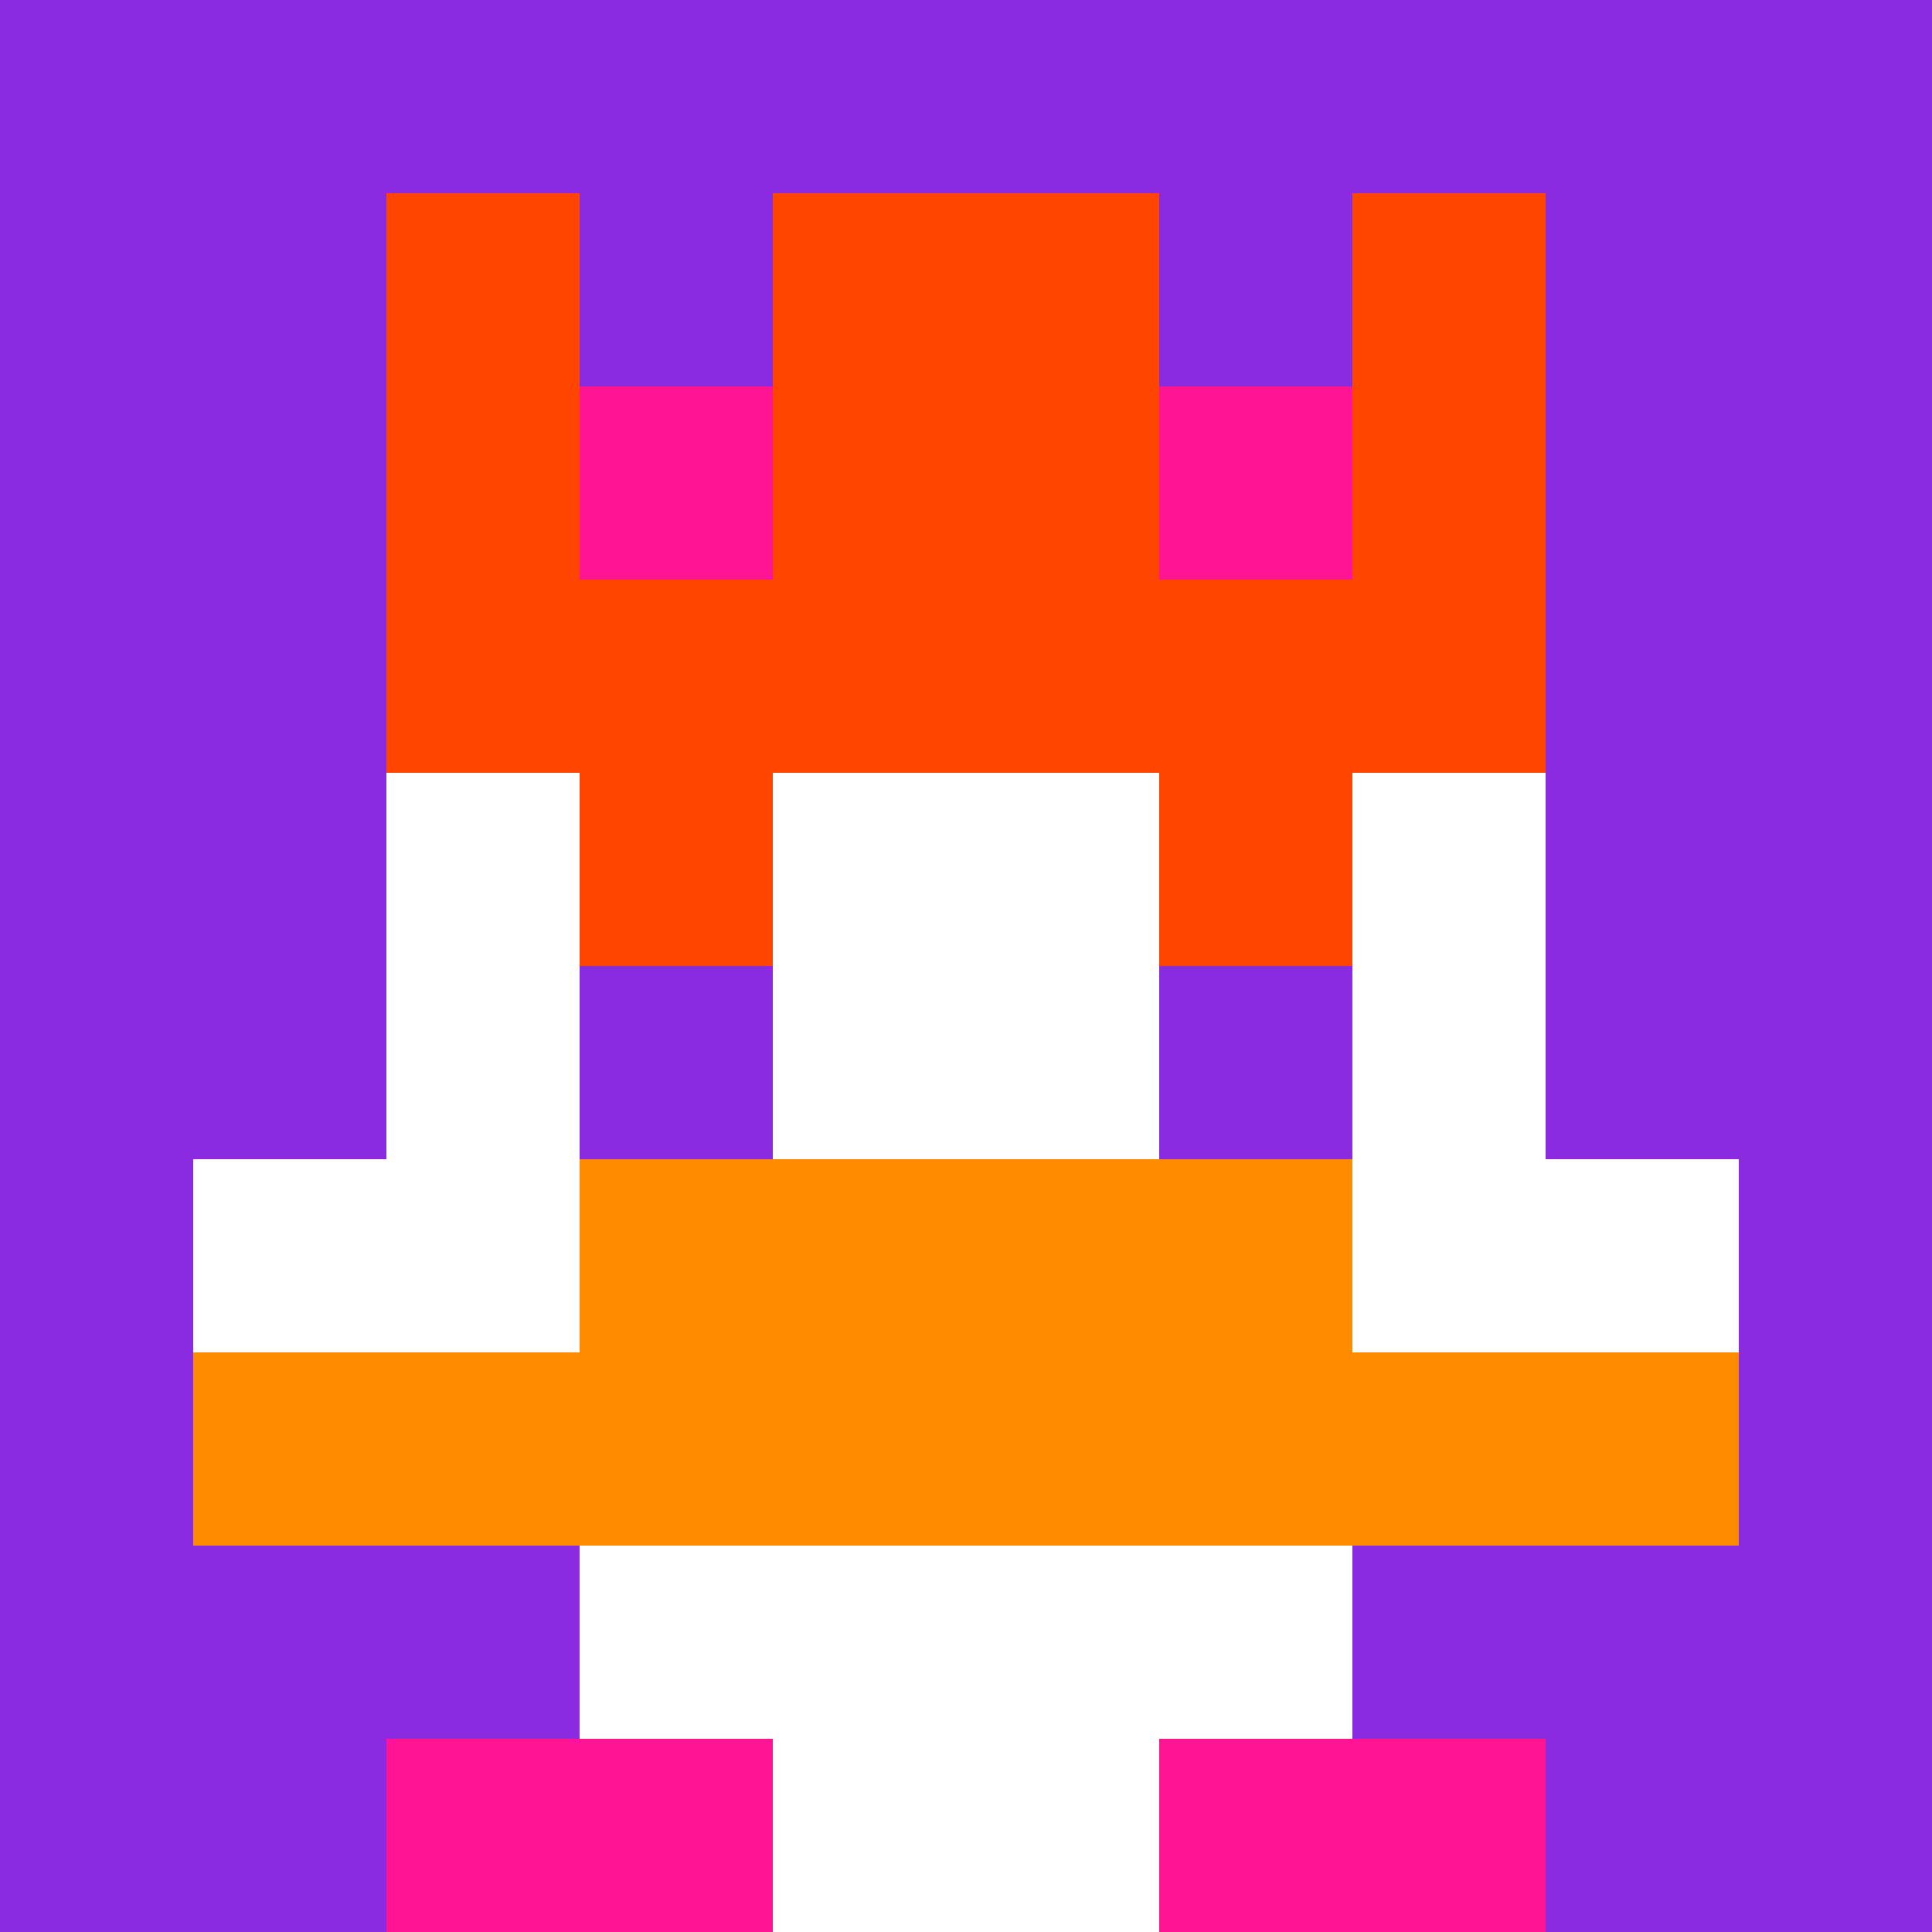 <svg xmlns="http://www.w3.org/2000/svg" version="1.1" width="942" height="942" viewBox="0 0 942 942">
  <title>'goose-pfp-royal' by Dmitri Cherniak</title>
  <desc>The Goose Is Loose</desc>
  <rect width="100%" height="100%" fill="#FFFFFF"/>
  <g>
    <g id="0-0">
      <rect x="0" y="0" height="942" width="942" fill="#8A2BE2"/>
      <g>
        <rect id="0-0-3-2-4-7" x="282.6" y="188.4" width="376.8" height="659.4" fill="#FFFFFF"/>
        <rect id="0-0-2-3-6-5" x="188.4" y="282.6" width="565.2" height="471" fill="#FFFFFF"/>
        <rect id="0-0-4-8-2-2" x="376.8" y="753.6" width="188.4" height="188.4" fill="#FFFFFF"/>
        <rect id="0-0-1-6-8-1" x="94.2" y="565.2" width="753.6" height="94.2" fill="#FFFFFF"/>
        <rect id="0-0-1-7-8-1" x="94.2" y="659.4" width="753.6" height="94.2" fill="#FF8C00"/>
        <rect id="0-0-3-6-4-2" x="282.6" y="565.2" width="376.8" height="188.4" fill="#FF8C00"/>
        <rect id="0-0-3-4-1-1" x="282.6" y="376.8" width="94.2" height="94.2" fill="#FF4500"/>
        <rect id="0-0-6-4-1-1" x="565.2" y="376.8" width="94.2" height="94.2" fill="#FF4500"/>
        <rect id="0-0-3-5-1-1" x="282.6" y="471" width="94.2" height="94.2" fill="#8A2BE2"/>
        <rect id="0-0-6-5-1-1" x="565.2" y="471" width="94.2" height="94.2" fill="#8A2BE2"/>
        <rect id="0-0-4-1-2-2" x="376.8" y="94.2" width="188.4" height="188.4" fill="#FFD700"/>
        <rect id="0-0-2-1-1-2" x="188.4" y="94.2" width="94.2" height="188.4" fill="#FF4500"/>
        <rect id="0-0-4-1-2-2" x="376.8" y="94.2" width="188.4" height="188.4" fill="#FF4500"/>
        <rect id="0-0-7-1-1-2" x="659.4" y="94.2" width="94.2" height="188.4" fill="#FF4500"/>
        <rect id="0-0-2-2-6-2" x="188.4" y="188.4" width="565.2" height="188.4" fill="#FF4500"/>
        <rect id="0-0-3-2-1-1" x="282.6" y="188.4" width="94.2" height="94.2" fill="#FF1493"/>
        <rect id="0-0-6-2-1-1" x="565.2" y="188.4" width="94.2" height="94.2" fill="#FF1493"/>
        <rect id="0-0-2-9-2-1" x="188.4" y="847.8" width="188.4" height="94.2" fill="#FF1493"/>
        <rect id="0-0-6-9-2-1" x="565.2" y="847.8" width="188.4" height="94.2" fill="#FF1493"/>
      </g>
      <rect x="0" y="0" stroke="white" stroke-width="0" height="942" width="942" fill="none"/>
    </g>
  </g>
</svg>